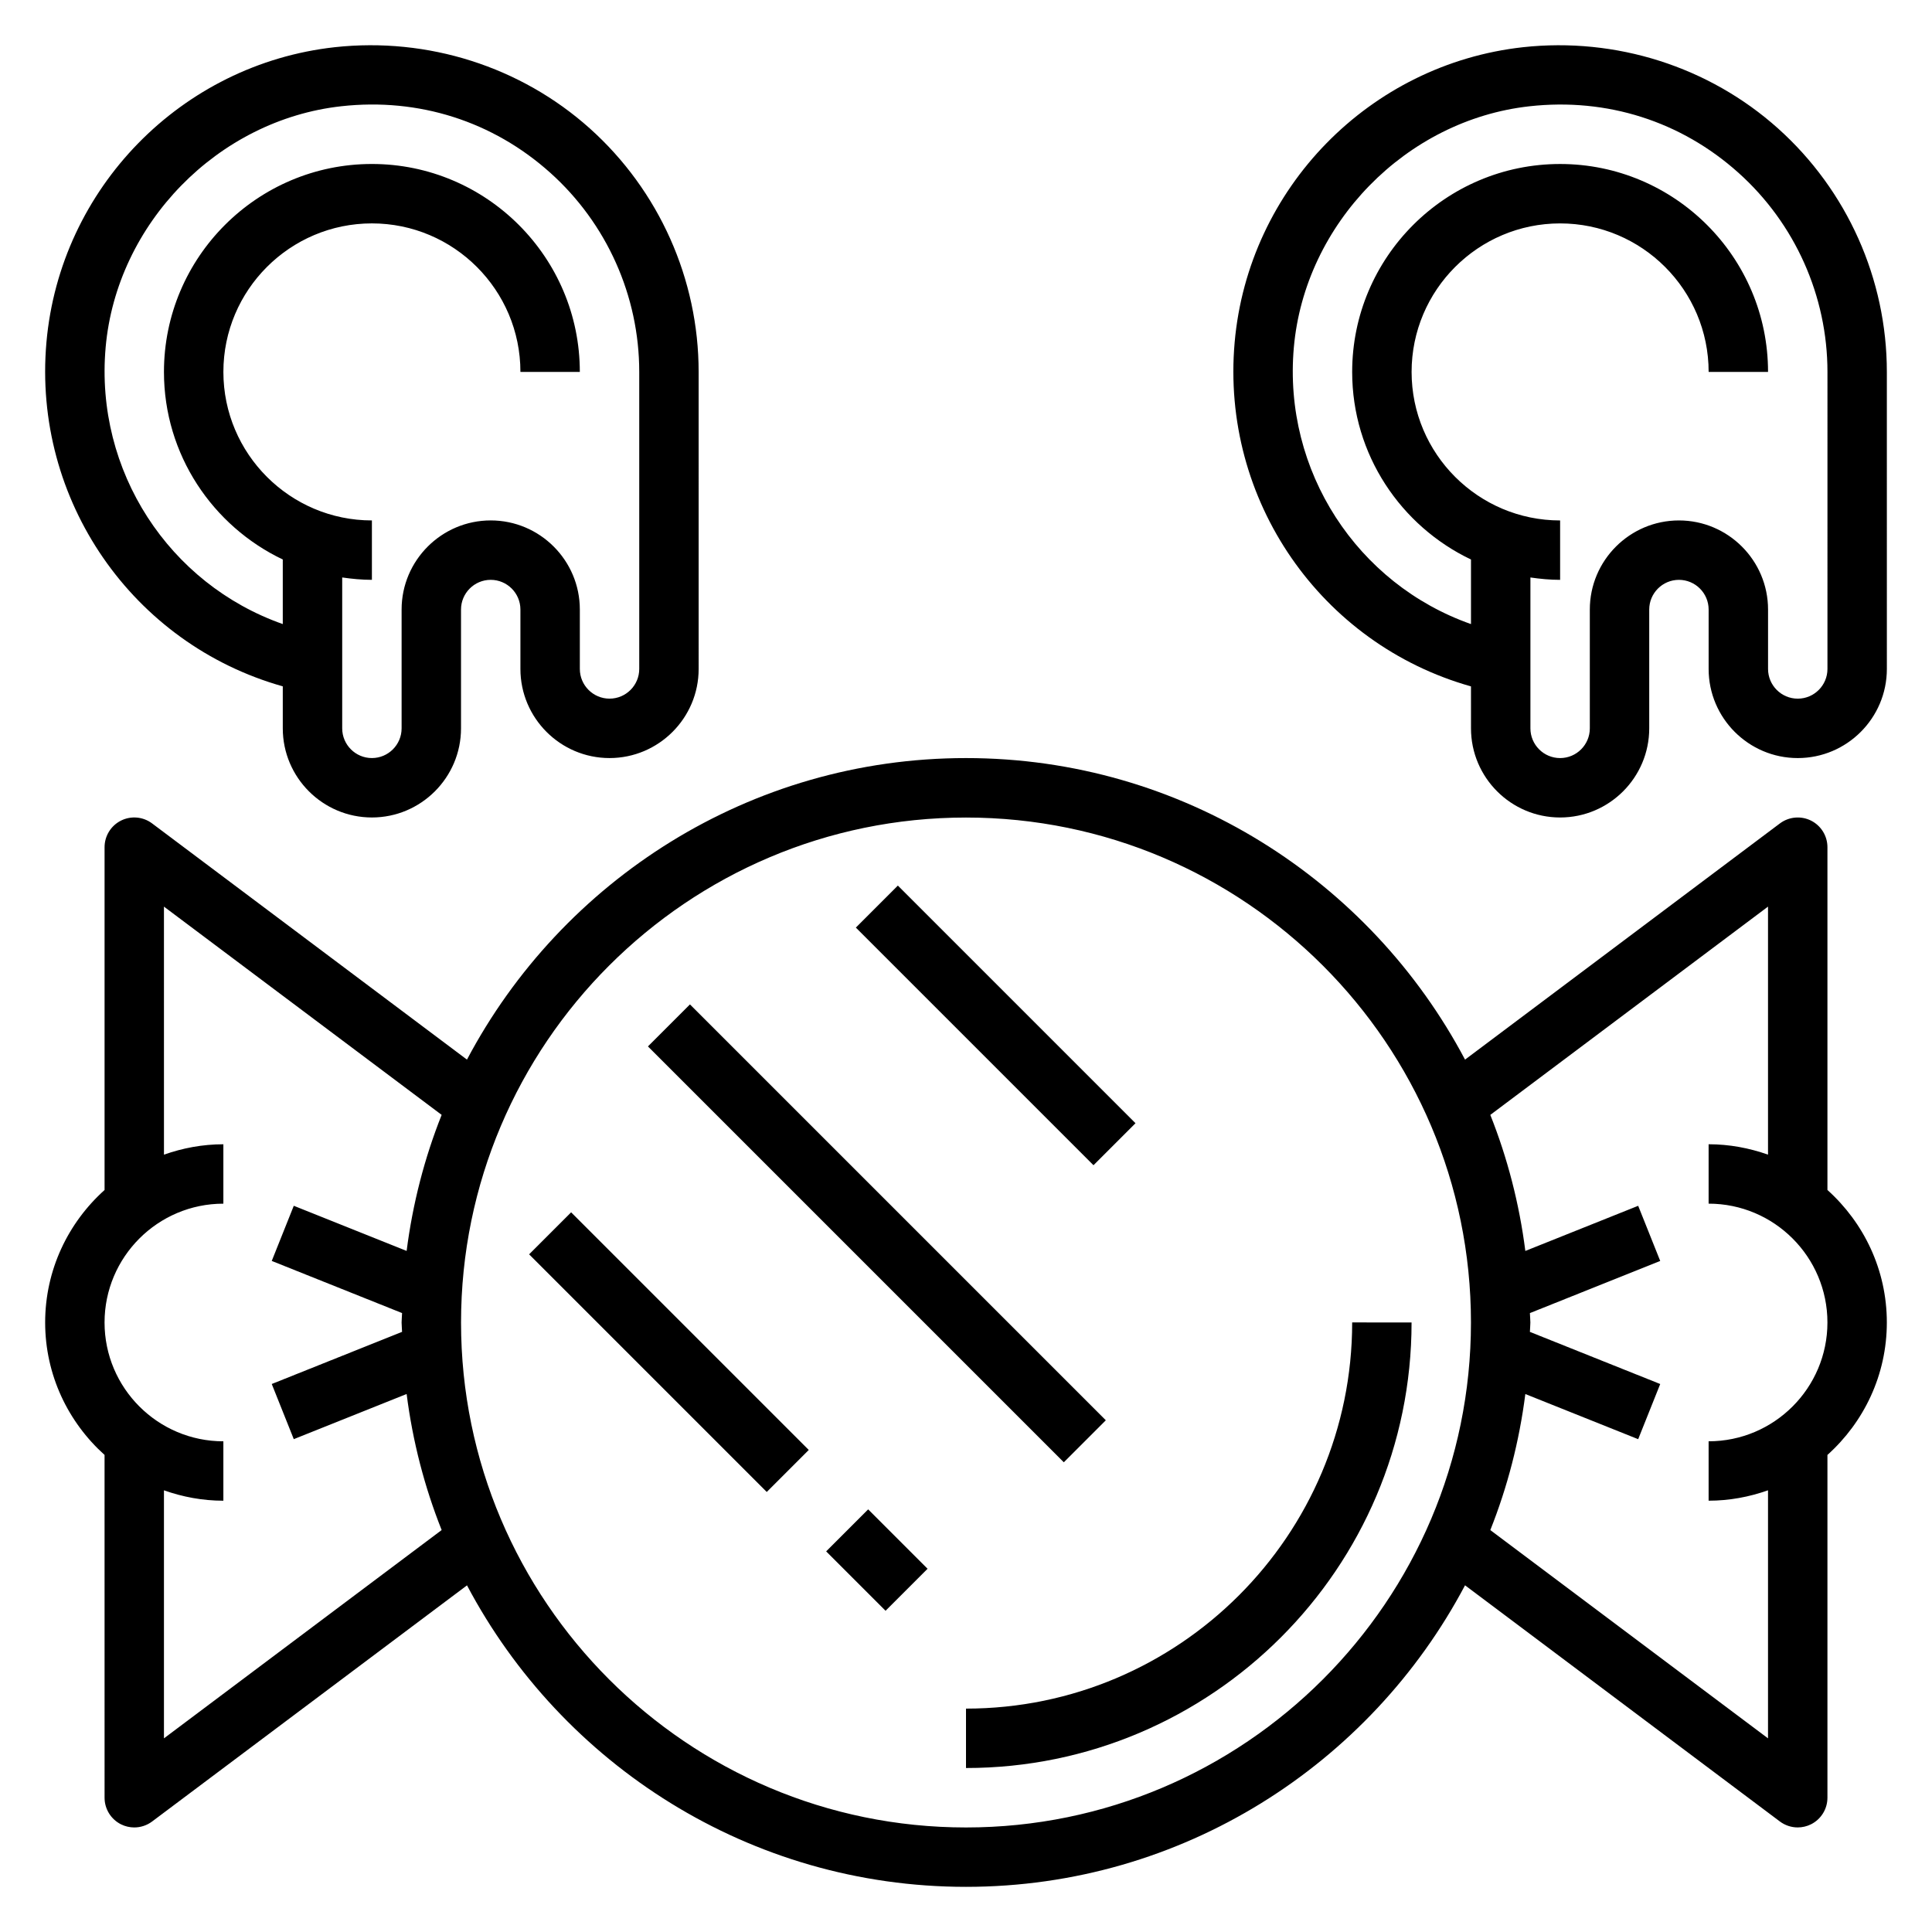 <?xml version="1.0" encoding="UTF-8"?>
<!-- Uploaded to: SVG Repo, www.svgrepo.com, Generator: SVG Repo Mixer Tools -->
<svg fill="#000000" width="800px" height="800px" version="1.1" viewBox="144 144 512 512" xmlns="http://www.w3.org/2000/svg">
 <g>
  <path d="m502.34 494.46c0 56.426-45.91 102.34-102.34 102.34v15.742c65.109 0 118.08-52.973 118.08-118.08z"/>
  <path d="m315.71 421.31 11.133-11.133 110.21 110.21-11.133 11.133z"/>
  <path d="m370.81 389.82 11.133-11.133 62.977 62.977-11.133 11.133z"/>
  <path d="m284.22 476.41 11.133-11.133 62.977 62.977-11.133 11.133z"/>
  <path d="m362.94 555.13 11.133-11.133 15.742 15.742-11.133 11.133z"/>
  <path d="m628.29 459.36v-90.844c0-2.984-1.684-5.707-4.352-7.047-2.66-1.324-5.856-1.039-8.242 0.746l-83.445 62.594c-25.105-47.461-74.934-79.91-132.25-79.91s-107.14 32.449-132.25 79.91l-83.445-62.594c-2.387-1.793-5.582-2.078-8.242-0.746-2.668 1.34-4.352 4.062-4.352 7.047v90.844c-9.637 8.656-15.746 21.164-15.746 35.105 0 13.941 6.109 26.449 15.742 35.109l0.004 90.844c0 2.984 1.684 5.707 4.352 7.047 1.109 0.551 2.324 0.828 3.519 0.828 1.668 0 3.336-0.535 4.723-1.574l83.453-62.582c25.094 47.449 74.926 79.898 132.24 79.898s107.14-32.449 132.25-79.91l83.441 62.59c1.387 1.039 3.055 1.574 4.723 1.574 1.195 0 2.41-0.277 3.519-0.828 2.668-1.336 4.356-4.059 4.356-7.043v-90.844c9.637-8.652 15.742-21.16 15.742-35.109 0-13.949-6.109-26.449-15.742-35.105zm-440.84 145.32v-65.73c4.938 1.746 10.219 2.754 15.746 2.754v-15.742c-17.367 0-31.488-14.121-31.488-31.488 0-17.367 14.121-31.488 31.488-31.488v-15.742c-5.527 0-10.809 1.008-15.742 2.754l-0.004-65.734 73.594 55.191c-4.535 11.406-7.676 23.48-9.281 36.055l-29.906-11.965-5.84 14.617 34.535 13.816c-0.016 0.84-0.125 1.652-0.125 2.492 0 0.844 0.109 1.652 0.125 2.488l-34.535 13.816 5.84 14.617 29.906-11.965c1.598 12.57 4.746 24.648 9.281 36.055zm212.55 23.617c-73.793 0-133.82-60.031-133.82-133.82 0-73.793 60.031-133.82 133.82-133.82s133.82 60.031 133.82 133.82c0 73.789-60.035 133.82-133.82 133.82zm196.8-102.34v15.742c5.527 0 10.809-1.008 15.742-2.754v65.734l-73.594-55.191c4.535-11.406 7.676-23.48 9.281-36.055l29.906 11.965 5.84-14.617-34.535-13.816c0.016-0.84 0.125-1.652 0.125-2.496s-0.109-1.652-0.125-2.488l34.535-13.816-5.84-14.617-29.906 11.965c-1.598-12.57-4.746-24.648-9.281-36.055l73.594-55.195v65.73c-4.938-1.746-10.219-2.754-15.742-2.754v15.742c17.367 0 31.488 14.121 31.488 31.488 0 17.367-14.125 31.488-31.488 31.488z"/>
  <path d="m218.94 325.89v11.133c0 13.02 10.598 23.617 23.617 23.617 13.02 0 23.617-10.598 23.617-23.617v-31.488c0-4.336 3.527-7.871 7.871-7.871s7.871 3.535 7.871 7.871v15.742c0 13.02 10.598 23.617 23.617 23.617 13.02 0 23.617-10.598 23.617-23.617l-0.004-78.719c0-24.594-10.508-48.105-28.836-64.52-18.309-16.398-42.965-24.215-67.582-21.531-40.684 4.496-72.816 37.383-76.422 78.207-3.695 41.906 22.895 79.98 62.633 91.176zm-46.949-89.797c2.898-32.836 29.75-60.324 62.465-63.938 20.531-2.281 40.156 3.992 55.348 17.609 14.996 13.434 23.602 32.672 23.602 52.793v78.719c0 4.336-3.527 7.871-7.871 7.871s-7.871-3.535-7.871-7.871v-15.742c0-13.02-10.598-23.617-23.617-23.617s-23.617 10.598-23.617 23.617v31.488c0 4.336-3.527 7.871-7.871 7.871s-7.871-3.535-7.871-7.871v-39.988c2.582 0.371 5.195 0.629 7.871 0.629v-15.742c-21.703 0-39.359-17.656-39.359-39.359s17.656-39.359 39.359-39.359 39.359 17.656 39.359 39.359h15.742c0-30.387-24.727-55.105-55.105-55.105-30.379 0-55.105 24.719-55.105 55.105 0 21.922 12.902 40.848 31.488 49.711v17.113c-30.105-10.59-49.832-40.512-46.945-73.293z"/>
  <path d="m615.2 178.04c-18.309-16.398-42.98-24.215-67.582-21.531-40.684 4.496-72.816 37.383-76.422 78.207-3.699 41.902 22.891 79.988 62.629 91.184l0.004 11.125c0 13.02 10.598 23.617 23.617 23.617 13.02 0 23.617-10.598 23.617-23.617v-31.488c0-4.336 3.527-7.871 7.871-7.871s7.871 3.535 7.871 7.871v15.742c0 13.02 10.598 23.617 23.617 23.617s23.617-10.598 23.617-23.617l-0.004-78.719c0-24.594-10.508-48.105-28.836-64.52zm13.094 143.24c0 4.336-3.527 7.871-7.871 7.871s-7.871-3.535-7.871-7.871v-15.742c0-13.02-10.598-23.617-23.617-23.617-13.02 0-23.617 10.598-23.617 23.617v31.488c0 4.336-3.527 7.871-7.871 7.871s-7.871-3.535-7.871-7.871v-39.988c2.582 0.371 5.195 0.629 7.871 0.629v-15.742c-21.703 0-39.359-17.656-39.359-39.359s17.656-39.359 39.359-39.359 39.359 17.656 39.359 39.359h15.742c0-30.387-24.727-55.105-55.105-55.105s-55.105 24.719-55.105 55.105c0 21.922 12.902 40.848 31.488 49.711v17.113c-30.109-10.586-49.836-40.508-46.949-73.289 2.898-32.836 29.75-60.324 62.465-63.938 20.547-2.281 40.156 3.992 55.348 17.609 15 13.43 23.605 32.668 23.605 52.789z"/>
 </g>
</svg>